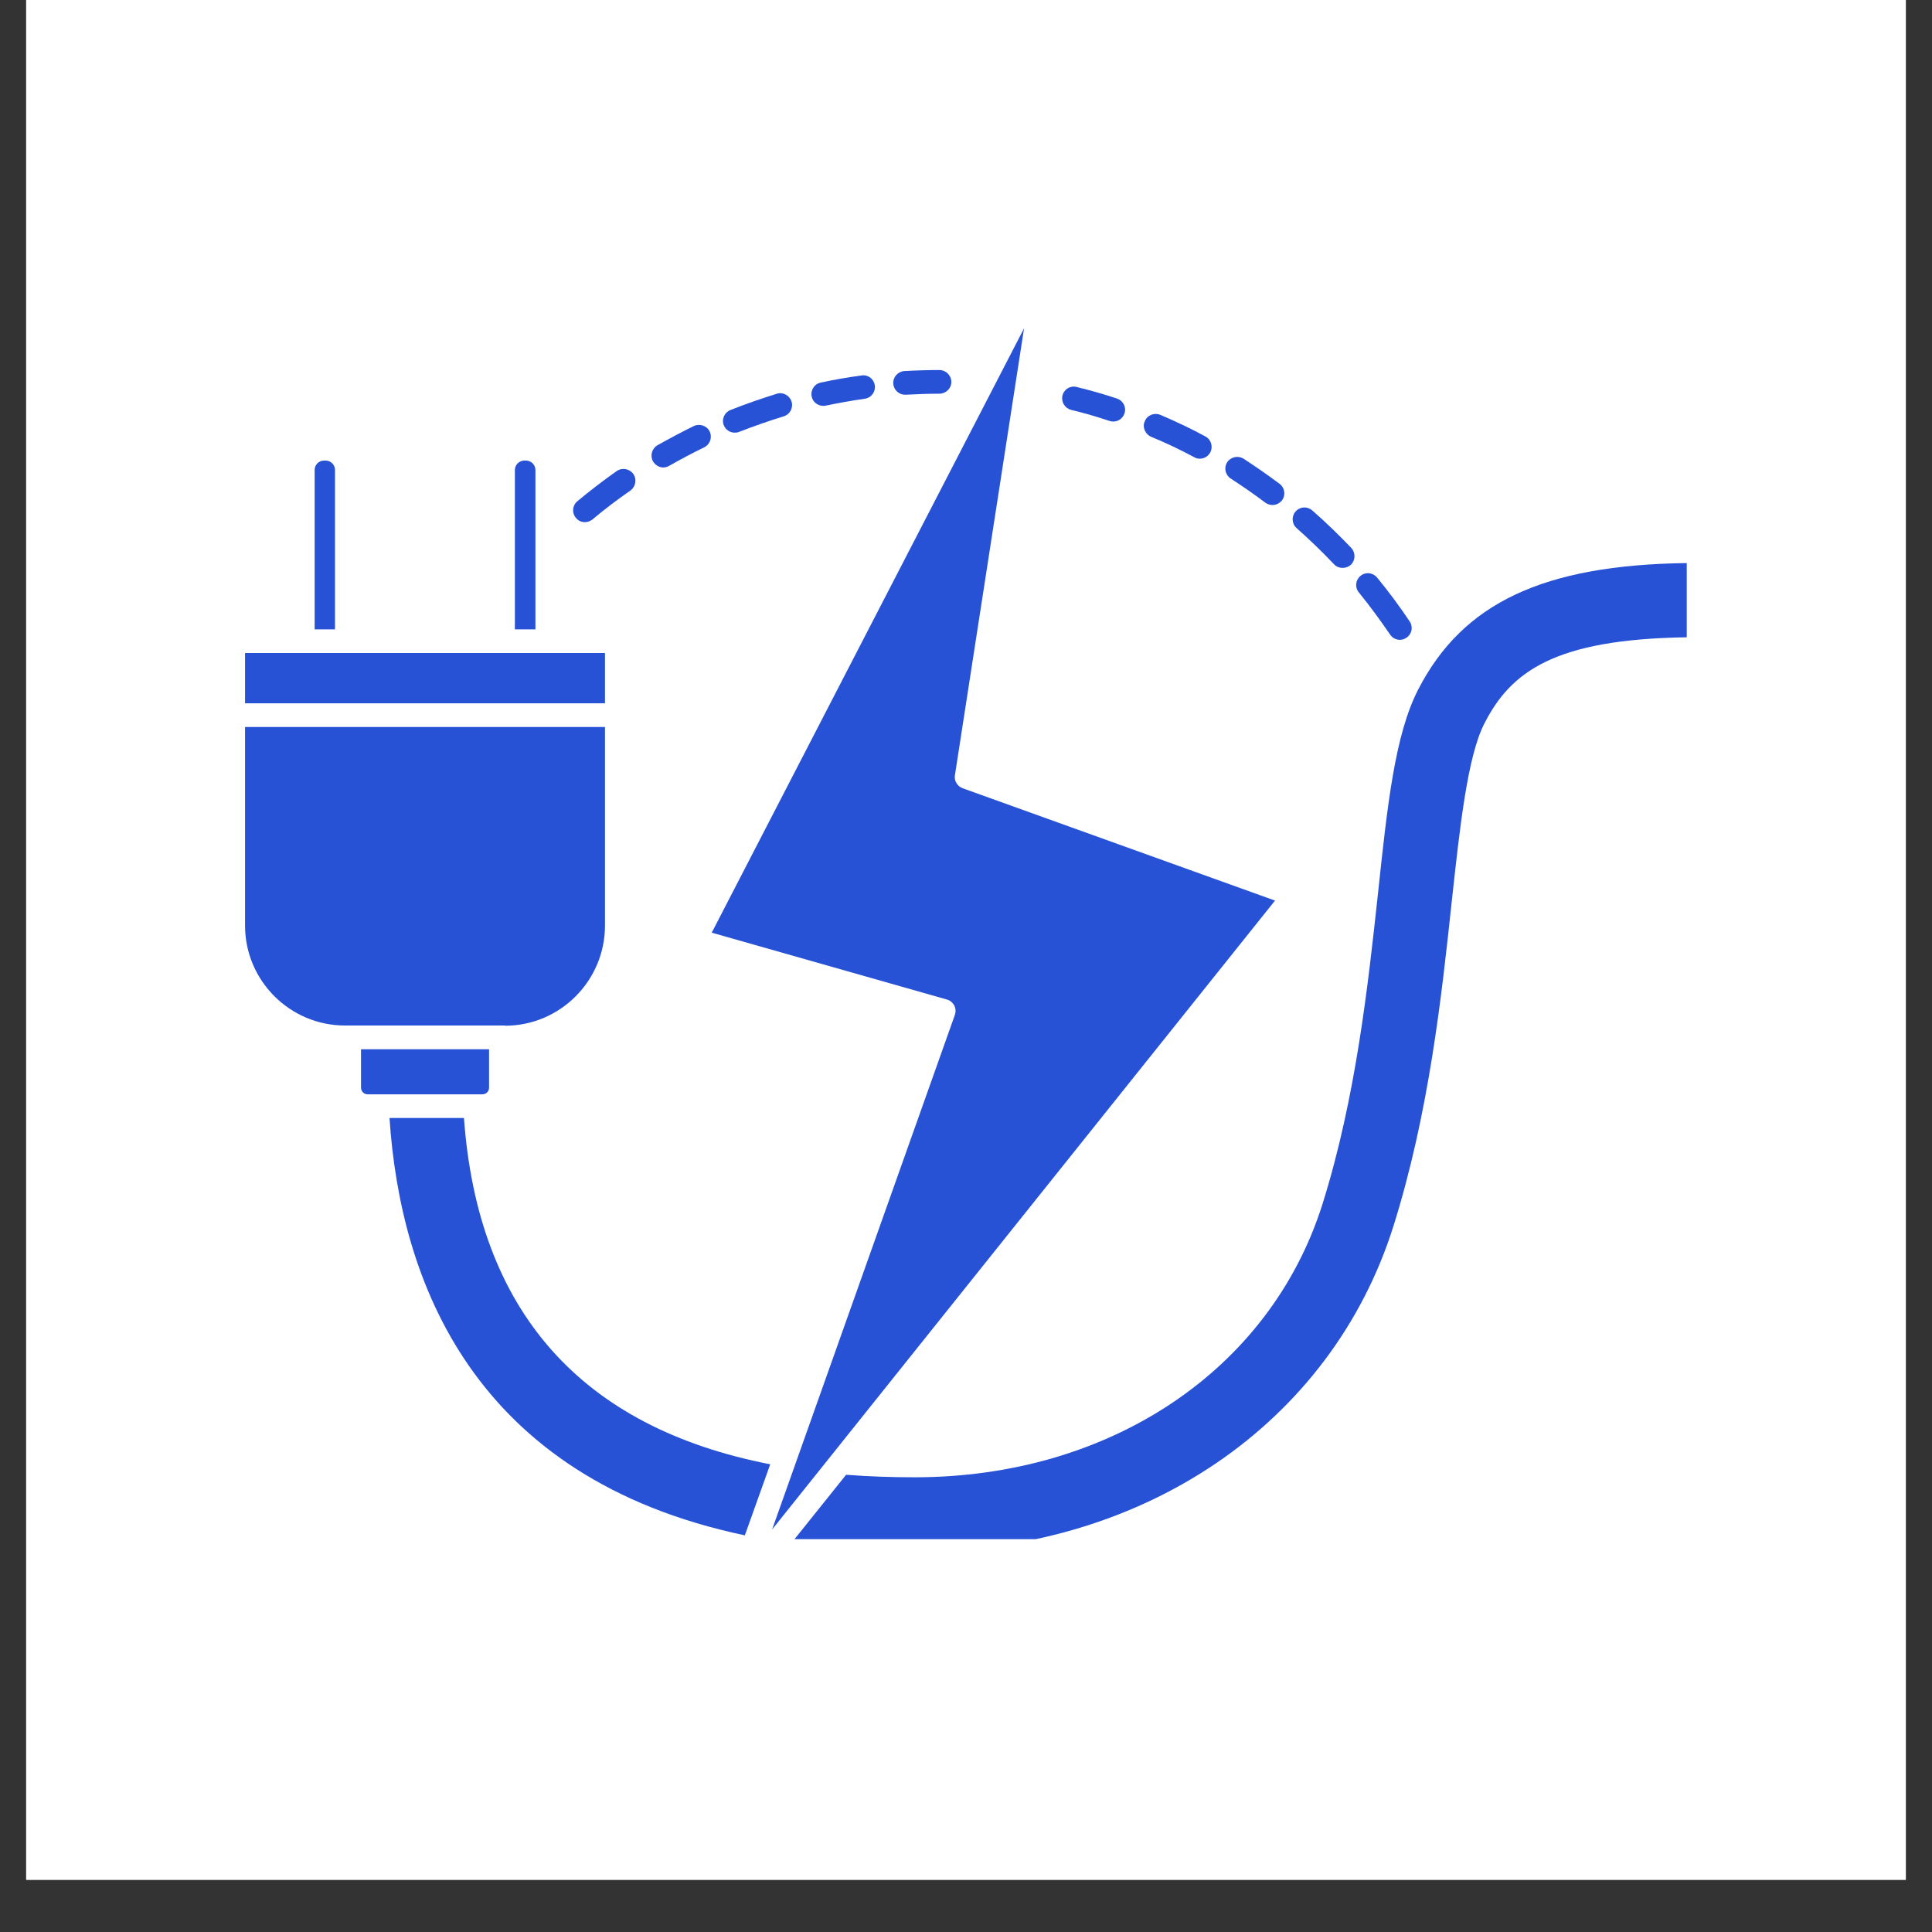 <?xml version="1.0" encoding="UTF-8"?> <svg xmlns="http://www.w3.org/2000/svg" xmlns:xlink="http://www.w3.org/1999/xlink" width="48" zoomAndPan="magnify" viewBox="0 0 36 36" height="48" preserveAspectRatio="xMidYMid meet" version="1.0"><rect x="0" y="0" width="36" height="36" fill="#333333" stroke="none"/><defs><clipPath id="8604101d99"><path d="M 0.488 0 L 35.512 0 L 35.512 35.027 L 0.488 35.027 Z M 0.488 0 " clip-rule="nonzero"></path></clipPath><clipPath id="96f40db531"><path d="M 4.566 13 L 12 13 L 12 20 L 4.566 20 Z M 4.566 13 " clip-rule="nonzero"></path></clipPath><clipPath id="746728ec15"><path d="M 4.566 12 L 12 12 L 12 14 L 4.566 14 Z M 4.566 12 " clip-rule="nonzero"></path></clipPath><clipPath id="dd830171de"><path d="M 14 10 L 31.566 10 L 31.566 28.68 L 14 28.68 Z M 14 10 " clip-rule="nonzero"></path></clipPath><clipPath id="23cba61694"><path d="M 13 6.059 L 24 6.059 L 24 28.68 L 13 28.68 Z M 13 6.059 " clip-rule="nonzero"></path></clipPath><clipPath id="f95990904c"><path d="M 7 20 L 15 20 L 15 28.68 L 7 28.68 Z M 7 20 " clip-rule="nonzero"></path></clipPath><clipPath id="21b9500e14"><path d="M 16 6.059 L 18 6.059 L 18 8 L 16 8 Z M 16 6.059 " clip-rule="nonzero"></path></clipPath><clipPath id="63a43ebd98"><path d="M 15 6.059 L 17 6.059 L 17 8 L 15 8 Z M 15 6.059 " clip-rule="nonzero"></path></clipPath></defs><g clip-path="url(#8604101d99)"><path fill="#ffffff" d="M 0.488 0 L 35.512 0 L 35.512 35.027 L 0.488 35.027 Z M 0.488 0 " fill-opacity="1" fill-rule="nonzero"></path><path fill="#ffffff" d="M 0.488 0 L 35.512 0 L 35.512 35.027 L 0.488 35.027 Z M 0.488 0 " fill-opacity="1" fill-rule="nonzero"></path></g><path fill="#2752d6" d="M 6.242 8.758 C 6.242 8.66 6.164 8.582 6.066 8.582 L 6.039 8.582 C 5.941 8.582 5.863 8.66 5.863 8.758 L 5.863 11.727 L 6.242 11.727 Z M 6.242 8.758 " fill-opacity="1" fill-rule="nonzero"></path><path fill="#2752d6" d="M 9.977 8.758 C 9.977 8.66 9.895 8.582 9.801 8.582 L 9.77 8.582 C 9.676 8.582 9.594 8.66 9.594 8.758 L 9.594 11.727 L 9.977 11.727 Z M 9.977 8.758 " fill-opacity="1" fill-rule="nonzero"></path><g clip-path="url(#96f40db531)"><path fill="#2752d6" d="M 9.41 19.113 C 10.438 19.113 11.273 18.273 11.273 17.246 L 11.273 13.547 L 4.566 13.547 L 4.566 17.246 C 4.566 18.273 5.402 19.109 6.43 19.109 L 9.41 19.109 Z M 9.41 19.113 " fill-opacity="1" fill-rule="nonzero"></path></g><g clip-path="url(#746728ec15)"><path fill="#2752d6" d="M 11.273 12.168 L 4.566 12.168 L 4.566 13.105 L 11.273 13.105 Z M 11.273 12.168 " fill-opacity="1" fill-rule="nonzero"></path></g><g clip-path="url(#dd830171de)"><path fill="#2752d6" d="M 26.426 12.848 C 25.992 13.691 25.852 15 25.676 16.656 C 25.492 18.348 25.266 20.453 24.641 22.441 C 23.664 25.531 20.68 27.527 17.043 27.527 C 16.602 27.527 16.176 27.512 15.766 27.48 L 14.742 28.758 C 15.461 28.859 16.23 28.914 17.043 28.914 C 21.297 28.914 24.797 26.535 25.961 22.859 C 26.629 20.738 26.863 18.555 27.051 16.801 C 27.203 15.406 27.344 14.094 27.66 13.48 C 28.152 12.516 28.965 11.91 31.43 11.875 L 31.43 10.492 C 28.754 10.527 27.254 11.238 26.426 12.848 Z M 26.426 12.848 " fill-opacity="1" fill-rule="nonzero"></path></g><g clip-path="url(#23cba61694)"><path fill="#2752d6" d="M 14.387 28.5 L 23.758 16.781 L 17.938 14.688 C 17.84 14.652 17.777 14.551 17.793 14.449 L 19.082 6.117 L 13.262 17.379 L 17.645 18.625 C 17.703 18.641 17.75 18.68 17.781 18.734 C 17.809 18.789 17.812 18.852 17.793 18.91 Z M 14.387 28.5 " fill-opacity="1" fill-rule="nonzero"></path></g><g clip-path="url(#f95990904c)"><path fill="#2752d6" d="M 8.645 20.832 L 7.258 20.832 C 7.457 23.852 8.801 27.539 13.879 28.609 L 14.352 27.285 C 10.824 26.598 8.906 24.43 8.645 20.832 Z M 8.645 20.832 " fill-opacity="1" fill-rule="nonzero"></path></g><path fill="#2752d6" d="M 9.113 20.266 L 9.113 19.551 L 6.727 19.551 L 6.727 20.266 C 6.727 20.336 6.781 20.391 6.852 20.391 L 8.988 20.391 C 9.059 20.391 9.113 20.336 9.113 20.266 Z M 9.113 20.266 " fill-opacity="1" fill-rule="nonzero"></path><path fill="#2752d6" d="M 25.902 11.824 C 25.945 11.887 26.012 11.922 26.086 11.922 C 26.125 11.922 26.168 11.91 26.207 11.883 C 26.309 11.816 26.336 11.68 26.266 11.578 C 26.078 11.297 25.875 11.023 25.66 10.762 C 25.582 10.668 25.445 10.652 25.352 10.73 C 25.258 10.805 25.242 10.945 25.32 11.039 C 25.523 11.289 25.719 11.555 25.902 11.824 Z M 25.902 11.824 " fill-opacity="1" fill-rule="nonzero"></path><path fill="#2752d6" d="M 24.859 10.516 C 24.902 10.562 24.961 10.582 25.02 10.582 C 25.074 10.582 25.129 10.562 25.172 10.523 C 25.258 10.441 25.262 10.301 25.18 10.211 C 24.949 9.969 24.703 9.73 24.453 9.512 C 24.359 9.43 24.223 9.438 24.141 9.531 C 24.062 9.621 24.07 9.762 24.16 9.84 C 24.402 10.055 24.637 10.281 24.859 10.516 Z M 24.859 10.516 " fill-opacity="1" fill-rule="nonzero"></path><path fill="#2752d6" d="M 22.934 8.918 C 23.152 9.059 23.371 9.211 23.578 9.367 C 23.617 9.395 23.664 9.41 23.711 9.41 C 23.777 9.41 23.844 9.379 23.887 9.324 C 23.961 9.227 23.941 9.09 23.844 9.016 C 23.625 8.852 23.398 8.695 23.172 8.547 C 23.07 8.484 22.934 8.512 22.867 8.613 C 22.801 8.719 22.832 8.852 22.934 8.918 Z M 22.934 8.918 " fill-opacity="1" fill-rule="nonzero"></path><path fill="#2752d6" d="M 21.445 8.137 C 21.719 8.25 21.992 8.379 22.254 8.52 C 22.285 8.539 22.32 8.547 22.355 8.547 C 22.438 8.547 22.512 8.504 22.551 8.43 C 22.609 8.324 22.566 8.188 22.461 8.133 C 22.188 7.984 21.906 7.852 21.621 7.73 C 21.508 7.684 21.379 7.734 21.332 7.848 C 21.281 7.957 21.336 8.086 21.445 8.137 Z M 21.445 8.137 " fill-opacity="1" fill-rule="nonzero"></path><path fill="#2752d6" d="M 19.957 7.637 C 20.199 7.695 20.441 7.766 20.676 7.844 C 20.699 7.852 20.723 7.855 20.746 7.855 C 20.836 7.855 20.922 7.797 20.953 7.703 C 20.992 7.59 20.93 7.465 20.812 7.426 C 20.566 7.344 20.316 7.273 20.062 7.211 C 19.945 7.18 19.828 7.25 19.797 7.371 C 19.77 7.488 19.84 7.605 19.957 7.637 Z M 19.957 7.637 " fill-opacity="1" fill-rule="nonzero"></path><g clip-path="url(#21b9500e14)"><path fill="#2752d6" d="M 16.863 7.355 C 16.871 7.355 16.875 7.355 16.879 7.355 C 17.086 7.344 17.297 7.336 17.504 7.336 C 17.625 7.336 17.727 7.238 17.727 7.117 C 17.727 6.996 17.625 6.895 17.504 6.895 C 17.289 6.895 17.066 6.902 16.852 6.914 C 16.73 6.922 16.637 7.027 16.645 7.148 C 16.652 7.266 16.75 7.355 16.863 7.355 Z M 16.863 7.355 " fill-opacity="1" fill-rule="nonzero"></path></g><g clip-path="url(#63a43ebd98)"><path fill="#2752d6" d="M 15.34 7.562 C 15.355 7.562 15.371 7.562 15.383 7.559 C 15.625 7.508 15.871 7.465 16.113 7.43 C 16.234 7.414 16.316 7.305 16.301 7.184 C 16.285 7.062 16.176 6.977 16.055 6.996 C 15.801 7.031 15.543 7.074 15.293 7.129 C 15.176 7.152 15.098 7.27 15.125 7.391 C 15.145 7.492 15.238 7.562 15.34 7.562 Z M 15.34 7.562 " fill-opacity="1" fill-rule="nonzero"></path></g><path fill="#2752d6" d="M 13.691 8.062 C 13.719 8.062 13.746 8.059 13.773 8.047 C 14.047 7.941 14.324 7.844 14.602 7.758 C 14.719 7.723 14.785 7.602 14.75 7.484 C 14.715 7.371 14.594 7.301 14.477 7.336 C 14.188 7.426 13.895 7.527 13.609 7.641 C 13.5 7.684 13.441 7.812 13.488 7.926 C 13.523 8.012 13.605 8.062 13.691 8.062 Z M 13.691 8.062 " fill-opacity="1" fill-rule="nonzero"></path><path fill="#2752d6" d="M 12.359 8.711 C 12.398 8.711 12.434 8.699 12.469 8.68 C 12.684 8.559 12.902 8.441 13.121 8.336 C 13.23 8.281 13.277 8.152 13.223 8.039 C 13.172 7.934 13.039 7.887 12.93 7.938 C 12.699 8.051 12.473 8.172 12.25 8.297 C 12.145 8.359 12.109 8.492 12.168 8.598 C 12.211 8.668 12.285 8.711 12.359 8.711 Z M 12.359 8.711 " fill-opacity="1" fill-rule="nonzero"></path><path fill="#2752d6" d="M 10.898 9.73 C 10.949 9.73 10.996 9.711 11.039 9.68 C 11.266 9.488 11.504 9.309 11.746 9.141 C 11.844 9.07 11.871 8.934 11.801 8.832 C 11.73 8.734 11.594 8.707 11.492 8.777 C 11.242 8.953 10.992 9.145 10.758 9.34 C 10.664 9.418 10.652 9.559 10.73 9.648 C 10.773 9.703 10.836 9.73 10.898 9.73 Z M 10.898 9.73 " fill-opacity="1" fill-rule="nonzero"></path></svg> 